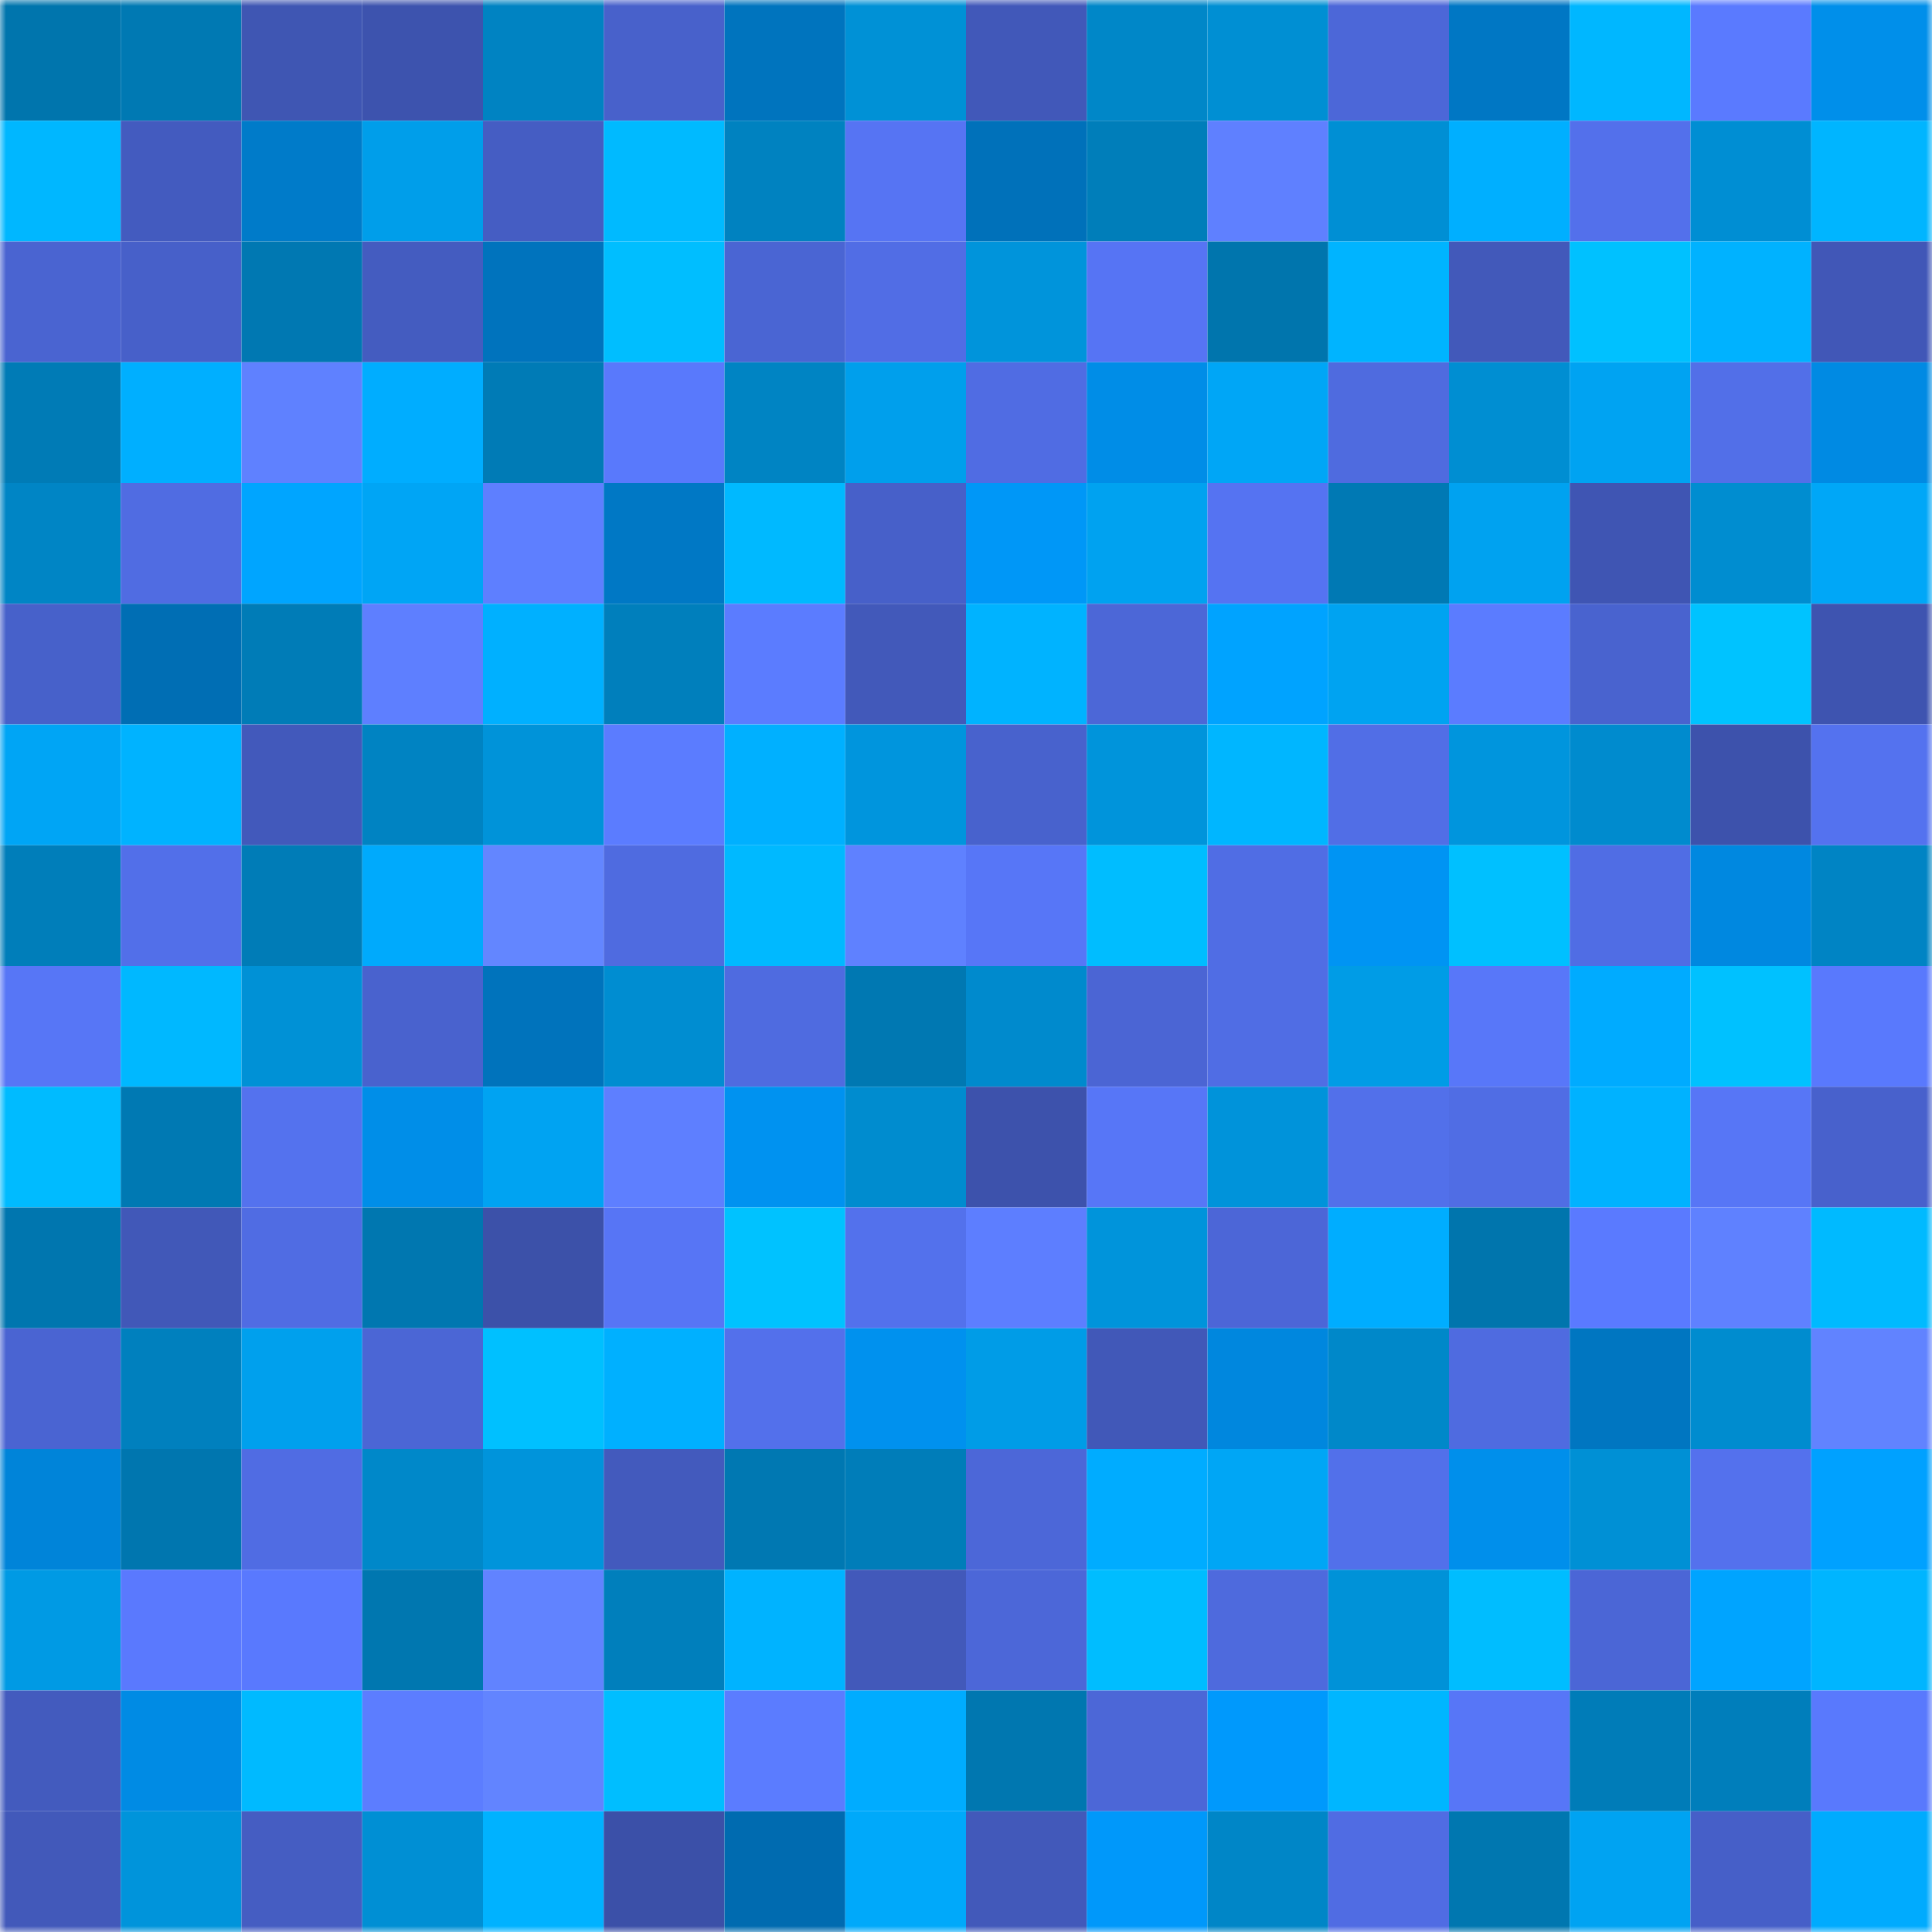 <svg viewBox="0 0 160 160" fill="none" role="img" xmlns="http://www.w3.org/2000/svg" width="240" height="240" name="ens%2Casabe.eth"><mask id="1695697733" mask-type="alpha" maskUnits="userSpaceOnUse" x="0" y="0" width="160" height="160"><rect width="160" height="160" fill="#FFFFFF"></rect></mask><g mask="url(#1695697733)"><rect x="0" y="0" width="10" height="10" fill="#0075ad"></rect><rect x="10" y="0" width="10" height="10" fill="#0079b3"></rect><rect x="20" y="0" width="10" height="10" fill="#3f56b3"></rect><rect x="30" y="0" width="10" height="10" fill="#3d53ae"></rect><rect x="40" y="0" width="10" height="10" fill="#0083c2"></rect><rect x="50" y="0" width="10" height="10" fill="#4861cb"></rect><rect x="60" y="0" width="10" height="10" fill="#0074be"></rect><rect x="70" y="0" width="10" height="10" fill="#0091d6"></rect><rect x="80" y="0" width="10" height="10" fill="#4158b9"></rect><rect x="90" y="0" width="10" height="10" fill="#0087c8"></rect><rect x="100" y="0" width="10" height="10" fill="#008fd3"></rect><rect x="110" y="0" width="10" height="10" fill="#4c67d8"></rect><rect x="120" y="0" width="10" height="10" fill="#0077c4"></rect><rect x="130" y="0" width="10" height="10" fill="#00b7ff"></rect><rect x="140" y="0" width="10" height="10" fill="#5a7aff"></rect><rect x="150" y="0" width="10" height="10" fill="#008fea"></rect><rect x="0" y="10" width="10" height="10" fill="#00b7ff"></rect><rect x="10" y="10" width="10" height="10" fill="#435bbf"></rect><rect x="20" y="10" width="10" height="10" fill="#007bc9"></rect><rect x="30" y="10" width="10" height="10" fill="#009eea"></rect><rect x="40" y="10" width="10" height="10" fill="#455dc3"></rect><rect x="50" y="10" width="10" height="10" fill="#00baff"></rect><rect x="60" y="10" width="10" height="10" fill="#0082c0"></rect><rect x="70" y="10" width="10" height="10" fill="#5674f3"></rect><rect x="80" y="10" width="10" height="10" fill="#0071ba"></rect><rect x="90" y="10" width="10" height="10" fill="#007eba"></rect><rect x="100" y="10" width="10" height="10" fill="#5f80ff"></rect><rect x="110" y="10" width="10" height="10" fill="#008fd4"></rect><rect x="120" y="10" width="10" height="10" fill="#00afff"></rect><rect x="130" y="10" width="10" height="10" fill="#5370eb"></rect><rect x="140" y="10" width="10" height="10" fill="#008ed3"></rect><rect x="150" y="10" width="10" height="10" fill="#00b5ff"></rect><rect x="0" y="20" width="10" height="10" fill="#4a64d1"></rect><rect x="10" y="20" width="10" height="10" fill="#4760c9"></rect><rect x="20" y="20" width="10" height="10" fill="#0078b2"></rect><rect x="30" y="20" width="10" height="10" fill="#445cc0"></rect><rect x="40" y="20" width="10" height="10" fill="#0073bd"></rect><rect x="50" y="20" width="10" height="10" fill="#00beff"></rect><rect x="60" y="20" width="10" height="10" fill="#4a65d3"></rect><rect x="70" y="20" width="10" height="10" fill="#516de5"></rect><rect x="80" y="20" width="10" height="10" fill="#0094db"></rect><rect x="90" y="20" width="10" height="10" fill="#5674f4"></rect><rect x="100" y="20" width="10" height="10" fill="#0075ad"></rect><rect x="110" y="20" width="10" height="10" fill="#00b4ff"></rect><rect x="120" y="20" width="10" height="10" fill="#4259ba"></rect><rect x="130" y="20" width="10" height="10" fill="#00c1ff"></rect><rect x="140" y="20" width="10" height="10" fill="#00b2ff"></rect><rect x="150" y="20" width="10" height="10" fill="#4157b7"></rect><rect x="0" y="30" width="10" height="10" fill="#007bb6"></rect><rect x="10" y="30" width="10" height="10" fill="#00afff"></rect><rect x="20" y="30" width="10" height="10" fill="#5f81ff"></rect><rect x="30" y="30" width="10" height="10" fill="#00adff"></rect><rect x="40" y="30" width="10" height="10" fill="#007bb6"></rect><rect x="50" y="30" width="10" height="10" fill="#5979fc"></rect><rect x="60" y="30" width="10" height="10" fill="#0084c3"></rect><rect x="70" y="30" width="10" height="10" fill="#009fec"></rect><rect x="80" y="30" width="10" height="10" fill="#506ce3"></rect><rect x="90" y="30" width="10" height="10" fill="#008de7"></rect><rect x="100" y="30" width="10" height="10" fill="#00a6f6"></rect><rect x="110" y="30" width="10" height="10" fill="#4f6bdf"></rect><rect x="120" y="30" width="10" height="10" fill="#008ed2"></rect><rect x="130" y="30" width="10" height="10" fill="#00a3f2"></rect><rect x="140" y="30" width="10" height="10" fill="#526fe8"></rect><rect x="150" y="30" width="10" height="10" fill="#008ae3"></rect><rect x="0" y="40" width="10" height="10" fill="#0085c5"></rect><rect x="10" y="40" width="10" height="10" fill="#506ce2"></rect><rect x="20" y="40" width="10" height="10" fill="#00a5ff"></rect><rect x="30" y="40" width="10" height="10" fill="#00a5f5"></rect><rect x="40" y="40" width="10" height="10" fill="#5e7fff"></rect><rect x="50" y="40" width="10" height="10" fill="#0078c5"></rect><rect x="60" y="40" width="10" height="10" fill="#00b9ff"></rect><rect x="70" y="40" width="10" height="10" fill="#4760c9"></rect><rect x="80" y="40" width="10" height="10" fill="#0097f7"></rect><rect x="90" y="40" width="10" height="10" fill="#00a2f0"></rect><rect x="100" y="40" width="10" height="10" fill="#5573f2"></rect><rect x="110" y="40" width="10" height="10" fill="#0079b4"></rect><rect x="120" y="40" width="10" height="10" fill="#00a2f0"></rect><rect x="130" y="40" width="10" height="10" fill="#3f55b3"></rect><rect x="140" y="40" width="10" height="10" fill="#008dd0"></rect><rect x="150" y="40" width="10" height="10" fill="#00a7f7"></rect><rect x="0" y="50" width="10" height="10" fill="#4761ca"></rect><rect x="10" y="50" width="10" height="10" fill="#006eb4"></rect><rect x="20" y="50" width="10" height="10" fill="#007cb7"></rect><rect x="30" y="50" width="10" height="10" fill="#5e7fff"></rect><rect x="40" y="50" width="10" height="10" fill="#00b0ff"></rect><rect x="50" y="50" width="10" height="10" fill="#007fbc"></rect><rect x="60" y="50" width="10" height="10" fill="#5b7cff"></rect><rect x="70" y="50" width="10" height="10" fill="#4259ba"></rect><rect x="80" y="50" width="10" height="10" fill="#00b3ff"></rect><rect x="90" y="50" width="10" height="10" fill="#4c67d7"></rect><rect x="100" y="50" width="10" height="10" fill="#00a3ff"></rect><rect x="110" y="50" width="10" height="10" fill="#00a3f1"></rect><rect x="120" y="50" width="10" height="10" fill="#5b7cff"></rect><rect x="130" y="50" width="10" height="10" fill="#4963cf"></rect><rect x="140" y="50" width="10" height="10" fill="#00c3ff"></rect><rect x="150" y="50" width="10" height="10" fill="#3e54b0"></rect><rect x="0" y="60" width="10" height="10" fill="#00a5f5"></rect><rect x="10" y="60" width="10" height="10" fill="#00b3ff"></rect><rect x="20" y="60" width="10" height="10" fill="#4259bb"></rect><rect x="30" y="60" width="10" height="10" fill="#0083c2"></rect><rect x="40" y="60" width="10" height="10" fill="#0093d9"></rect><rect x="50" y="60" width="10" height="10" fill="#5b7cff"></rect><rect x="60" y="60" width="10" height="10" fill="#00b0ff"></rect><rect x="70" y="60" width="10" height="10" fill="#0095dd"></rect><rect x="80" y="60" width="10" height="10" fill="#4862cd"></rect><rect x="90" y="60" width="10" height="10" fill="#0094db"></rect><rect x="100" y="60" width="10" height="10" fill="#00b6ff"></rect><rect x="110" y="60" width="10" height="10" fill="#516ee6"></rect><rect x="120" y="60" width="10" height="10" fill="#0095dd"></rect><rect x="130" y="60" width="10" height="10" fill="#008bce"></rect><rect x="140" y="60" width="10" height="10" fill="#3d52ac"></rect><rect x="150" y="60" width="10" height="10" fill="#5472ef"></rect><rect x="0" y="70" width="10" height="10" fill="#007eba"></rect><rect x="10" y="70" width="10" height="10" fill="#526fe9"></rect><rect x="20" y="70" width="10" height="10" fill="#007cb7"></rect><rect x="30" y="70" width="10" height="10" fill="#00aafc"></rect><rect x="40" y="70" width="10" height="10" fill="#6386ff"></rect><rect x="50" y="70" width="10" height="10" fill="#4f6be0"></rect><rect x="60" y="70" width="10" height="10" fill="#00b9ff"></rect><rect x="70" y="70" width="10" height="10" fill="#5f81ff"></rect><rect x="80" y="70" width="10" height="10" fill="#5776f7"></rect><rect x="90" y="70" width="10" height="10" fill="#00bdff"></rect><rect x="100" y="70" width="10" height="10" fill="#506de4"></rect><rect x="110" y="70" width="10" height="10" fill="#0094f3"></rect><rect x="120" y="70" width="10" height="10" fill="#00c0ff"></rect><rect x="130" y="70" width="10" height="10" fill="#506de4"></rect><rect x="140" y="70" width="10" height="10" fill="#0088e0"></rect><rect x="150" y="70" width="10" height="10" fill="#0084c4"></rect><rect x="0" y="80" width="10" height="10" fill="#5776f6"></rect><rect x="10" y="80" width="10" height="10" fill="#00b8ff"></rect><rect x="20" y="80" width="10" height="10" fill="#0091d6"></rect><rect x="30" y="80" width="10" height="10" fill="#4962ce"></rect><rect x="40" y="80" width="10" height="10" fill="#0073bc"></rect><rect x="50" y="80" width="10" height="10" fill="#008dd1"></rect><rect x="60" y="80" width="10" height="10" fill="#4f6be0"></rect><rect x="70" y="80" width="10" height="10" fill="#0078b2"></rect><rect x="80" y="80" width="10" height="10" fill="#008acd"></rect><rect x="90" y="80" width="10" height="10" fill="#4b65d4"></rect><rect x="100" y="80" width="10" height="10" fill="#506de4"></rect><rect x="110" y="80" width="10" height="10" fill="#009ce6"></rect><rect x="120" y="80" width="10" height="10" fill="#5877f9"></rect><rect x="130" y="80" width="10" height="10" fill="#00abff"></rect><rect x="140" y="80" width="10" height="10" fill="#00c1ff"></rect><rect x="150" y="80" width="10" height="10" fill="#5979fd"></rect><rect x="0" y="90" width="10" height="10" fill="#00bbff"></rect><rect x="10" y="90" width="10" height="10" fill="#0079b3"></rect><rect x="20" y="90" width="10" height="10" fill="#5472ee"></rect><rect x="30" y="90" width="10" height="10" fill="#008ee8"></rect><rect x="40" y="90" width="10" height="10" fill="#00a3f2"></rect><rect x="50" y="90" width="10" height="10" fill="#5e7fff"></rect><rect x="60" y="90" width="10" height="10" fill="#0092f0"></rect><rect x="70" y="90" width="10" height="10" fill="#008ccf"></rect><rect x="80" y="90" width="10" height="10" fill="#3d52ac"></rect><rect x="90" y="90" width="10" height="10" fill="#5776f7"></rect><rect x="100" y="90" width="10" height="10" fill="#0093da"></rect><rect x="110" y="90" width="10" height="10" fill="#5270ea"></rect><rect x="120" y="90" width="10" height="10" fill="#506de4"></rect><rect x="130" y="90" width="10" height="10" fill="#00b2ff"></rect><rect x="140" y="90" width="10" height="10" fill="#5776f6"></rect><rect x="150" y="90" width="10" height="10" fill="#4861cc"></rect><rect x="0" y="100" width="10" height="10" fill="#0076af"></rect><rect x="10" y="100" width="10" height="10" fill="#4158b8"></rect><rect x="20" y="100" width="10" height="10" fill="#506ce3"></rect><rect x="30" y="100" width="10" height="10" fill="#0077b0"></rect><rect x="40" y="100" width="10" height="10" fill="#3c51a9"></rect><rect x="50" y="100" width="10" height="10" fill="#5775f5"></rect><rect x="60" y="100" width="10" height="10" fill="#00c2ff"></rect><rect x="70" y="100" width="10" height="10" fill="#5371ec"></rect><rect x="80" y="100" width="10" height="10" fill="#5d7eff"></rect><rect x="90" y="100" width="10" height="10" fill="#0094db"></rect><rect x="100" y="100" width="10" height="10" fill="#4c66d7"></rect><rect x="110" y="100" width="10" height="10" fill="#00adff"></rect><rect x="120" y="100" width="10" height="10" fill="#0075ad"></rect><rect x="130" y="100" width="10" height="10" fill="#5a7aff"></rect><rect x="140" y="100" width="10" height="10" fill="#5f81ff"></rect><rect x="150" y="100" width="10" height="10" fill="#00baff"></rect><rect x="0" y="110" width="10" height="10" fill="#4a64d2"></rect><rect x="10" y="110" width="10" height="10" fill="#0080be"></rect><rect x="20" y="110" width="10" height="10" fill="#00a0ed"></rect><rect x="30" y="110" width="10" height="10" fill="#4b66d5"></rect><rect x="40" y="110" width="10" height="10" fill="#00c0ff"></rect><rect x="50" y="110" width="10" height="10" fill="#00b0ff"></rect><rect x="60" y="110" width="10" height="10" fill="#5370eb"></rect><rect x="70" y="110" width="10" height="10" fill="#0091ee"></rect><rect x="80" y="110" width="10" height="10" fill="#009ce7"></rect><rect x="90" y="110" width="10" height="10" fill="#4158b8"></rect><rect x="100" y="110" width="10" height="10" fill="#0087de"></rect><rect x="110" y="110" width="10" height="10" fill="#0088c9"></rect><rect x="120" y="110" width="10" height="10" fill="#4f6be0"></rect><rect x="130" y="110" width="10" height="10" fill="#0076c1"></rect><rect x="140" y="110" width="10" height="10" fill="#008ccf"></rect><rect x="150" y="110" width="10" height="10" fill="#6183ff"></rect><rect x="0" y="120" width="10" height="10" fill="#0084d9"></rect><rect x="10" y="120" width="10" height="10" fill="#0076af"></rect><rect x="20" y="120" width="10" height="10" fill="#506ce3"></rect><rect x="30" y="120" width="10" height="10" fill="#0088c9"></rect><rect x="40" y="120" width="10" height="10" fill="#0094db"></rect><rect x="50" y="120" width="10" height="10" fill="#435abd"></rect><rect x="60" y="120" width="10" height="10" fill="#0078b2"></rect><rect x="70" y="120" width="10" height="10" fill="#007db9"></rect><rect x="80" y="120" width="10" height="10" fill="#4c67d8"></rect><rect x="90" y="120" width="10" height="10" fill="#00acff"></rect><rect x="100" y="120" width="10" height="10" fill="#00a6f5"></rect><rect x="110" y="120" width="10" height="10" fill="#5270ea"></rect><rect x="120" y="120" width="10" height="10" fill="#008feb"></rect><rect x="130" y="120" width="10" height="10" fill="#0090d5"></rect><rect x="140" y="120" width="10" height="10" fill="#5471ed"></rect><rect x="150" y="120" width="10" height="10" fill="#00a1ff"></rect><rect x="0" y="130" width="10" height="10" fill="#009ae4"></rect><rect x="10" y="130" width="10" height="10" fill="#5a79fe"></rect><rect x="20" y="130" width="10" height="10" fill="#5979fe"></rect><rect x="30" y="130" width="10" height="10" fill="#0077b0"></rect><rect x="40" y="130" width="10" height="10" fill="#6183ff"></rect><rect x="50" y="130" width="10" height="10" fill="#007fbc"></rect><rect x="60" y="130" width="10" height="10" fill="#00b3ff"></rect><rect x="70" y="130" width="10" height="10" fill="#4259ba"></rect><rect x="80" y="130" width="10" height="10" fill="#4c67d8"></rect><rect x="90" y="130" width="10" height="10" fill="#00bdff"></rect><rect x="100" y="130" width="10" height="10" fill="#4e6add"></rect><rect x="110" y="130" width="10" height="10" fill="#0092d8"></rect><rect x="120" y="130" width="10" height="10" fill="#00bdff"></rect><rect x="130" y="130" width="10" height="10" fill="#4b66d6"></rect><rect x="140" y="130" width="10" height="10" fill="#00a4ff"></rect><rect x="150" y="130" width="10" height="10" fill="#00b5ff"></rect><rect x="0" y="140" width="10" height="10" fill="#435bbe"></rect><rect x="10" y="140" width="10" height="10" fill="#008be4"></rect><rect x="20" y="140" width="10" height="10" fill="#00baff"></rect><rect x="30" y="140" width="10" height="10" fill="#5c7dff"></rect><rect x="40" y="140" width="10" height="10" fill="#6284ff"></rect><rect x="50" y="140" width="10" height="10" fill="#00beff"></rect><rect x="60" y="140" width="10" height="10" fill="#5b7cff"></rect><rect x="70" y="140" width="10" height="10" fill="#00acff"></rect><rect x="80" y="140" width="10" height="10" fill="#0077b0"></rect><rect x="90" y="140" width="10" height="10" fill="#4c67d7"></rect><rect x="100" y="140" width="10" height="10" fill="#0099fc"></rect><rect x="110" y="140" width="10" height="10" fill="#00b6ff"></rect><rect x="120" y="140" width="10" height="10" fill="#5776f7"></rect><rect x="130" y="140" width="10" height="10" fill="#007cb8"></rect><rect x="140" y="140" width="10" height="10" fill="#007ebb"></rect><rect x="150" y="140" width="10" height="10" fill="#5979fd"></rect><rect x="0" y="150" width="10" height="10" fill="#4259ba"></rect><rect x="10" y="150" width="10" height="10" fill="#0094db"></rect><rect x="20" y="150" width="10" height="10" fill="#455dc2"></rect><rect x="30" y="150" width="10" height="10" fill="#008fd4"></rect><rect x="40" y="150" width="10" height="10" fill="#00b2ff"></rect><rect x="50" y="150" width="10" height="10" fill="#3b50a8"></rect><rect x="60" y="150" width="10" height="10" fill="#006bb0"></rect><rect x="70" y="150" width="10" height="10" fill="#00a9fa"></rect><rect x="80" y="150" width="10" height="10" fill="#4259ba"></rect><rect x="90" y="150" width="10" height="10" fill="#0098fa"></rect><rect x="100" y="150" width="10" height="10" fill="#0086c7"></rect><rect x="110" y="150" width="10" height="10" fill="#506ce3"></rect><rect x="120" y="150" width="10" height="10" fill="#0077b0"></rect><rect x="130" y="150" width="10" height="10" fill="#00a3f2"></rect><rect x="140" y="150" width="10" height="10" fill="#465fc8"></rect><rect x="150" y="150" width="10" height="10" fill="#00abfe"></rect></g></svg>